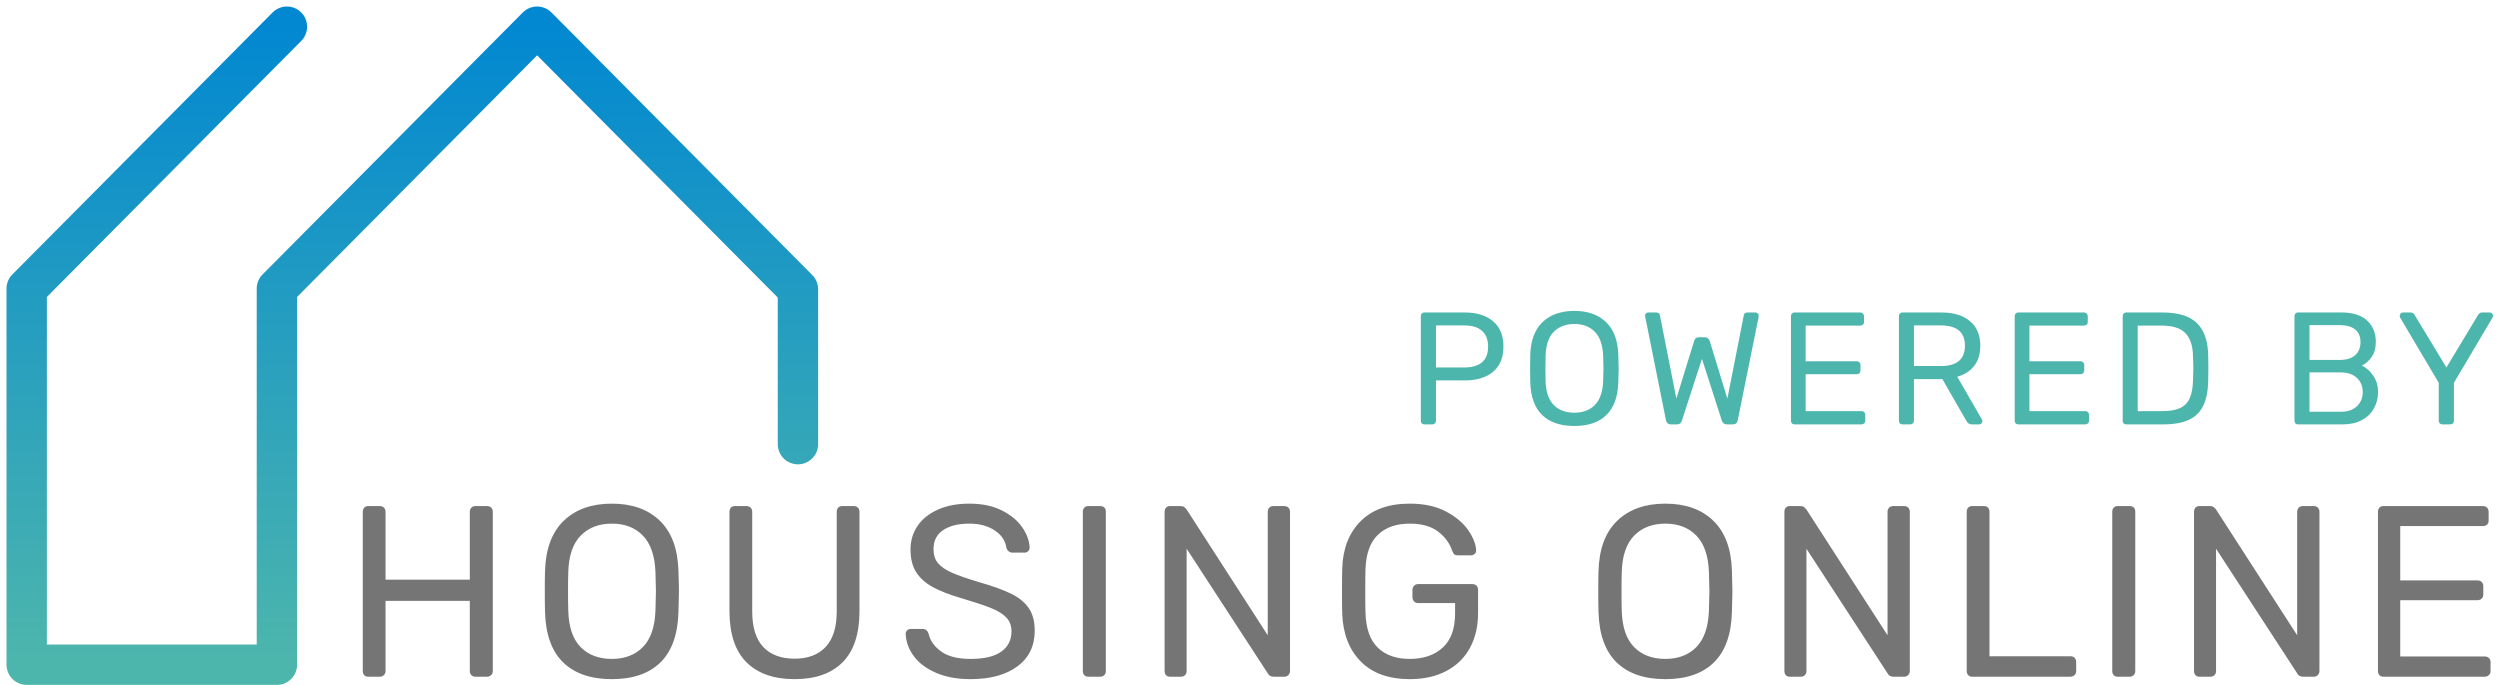 <svg width="281" height="77" viewBox="0 0 281 77" fill="none" xmlns="http://www.w3.org/2000/svg">
<path d="M89.688 49.922V32.511L60.373 3L31.124 32.444V74.712H3V32.444L32.249 3" stroke="url(#paint0_linear)" stroke-width="4.537" stroke-linecap="round" stroke-linejoin="round"/>
<path fill-rule="evenodd" clip-rule="evenodd" d="M40.94 75.884C40.831 75.765 40.777 75.615 40.777 75.432V57.541C40.777 57.34 40.831 57.18 40.94 57.061C41.049 56.943 41.194 56.883 41.376 56.883H42.682C42.882 56.883 43.04 56.943 43.158 57.061C43.276 57.18 43.335 57.34 43.335 57.541V65.158H52.806V57.541C52.806 57.34 52.865 57.18 52.983 57.061C53.101 56.943 53.251 56.883 53.432 56.883H54.739C54.938 56.883 55.097 56.943 55.215 57.061C55.333 57.18 55.392 57.34 55.392 57.541V75.432C55.392 75.615 55.329 75.765 55.202 75.884C55.075 76.003 54.92 76.062 54.739 76.062H53.432C53.251 76.062 53.101 76.003 52.983 75.884C52.865 75.765 52.806 75.615 52.806 75.432V67.541H43.335V75.432C43.335 75.615 43.272 75.765 43.145 75.884C43.018 76.003 42.863 76.062 42.682 76.062H41.376C41.194 76.062 41.049 76.003 40.94 75.884ZM63.303 74.459C62.015 73.208 61.334 71.322 61.262 68.802C61.244 68.254 61.235 67.477 61.235 66.473C61.235 65.468 61.244 64.701 61.262 64.171C61.334 61.687 62.038 59.806 63.371 58.527C64.705 57.249 66.506 56.609 68.774 56.609C71.042 56.609 72.838 57.249 74.162 58.527C75.487 59.806 76.186 61.687 76.258 64.171C76.294 65.231 76.313 65.998 76.313 66.473C76.313 66.929 76.294 67.706 76.258 68.802C76.186 71.322 75.51 73.208 74.231 74.459C72.951 75.71 71.132 76.336 68.774 76.336C66.415 76.336 64.591 75.71 63.303 74.459ZM72.257 72.733C73.128 71.847 73.6 70.491 73.673 68.665C73.709 67.569 73.727 66.838 73.727 66.473C73.727 66.071 73.709 65.34 73.673 64.281C73.6 62.454 73.128 61.093 72.257 60.199C71.386 59.303 70.225 58.856 68.774 58.856C67.322 58.856 66.156 59.303 65.276 60.199C64.396 61.093 63.929 62.454 63.875 64.281C63.856 64.811 63.847 65.541 63.847 66.473C63.847 67.386 63.856 68.117 63.875 68.665C63.929 70.491 64.392 71.847 65.263 72.733C66.134 73.619 67.304 74.062 68.774 74.062C70.225 74.062 71.386 73.619 72.257 72.733ZM83.897 74.432C82.627 73.162 81.992 71.24 81.992 68.665V57.541C81.992 57.34 82.046 57.18 82.155 57.061C82.264 56.943 82.409 56.883 82.591 56.883H83.897C84.097 56.883 84.255 56.943 84.373 57.061C84.491 57.18 84.55 57.34 84.55 57.541V68.719C84.55 70.509 84.963 71.843 85.789 72.72C86.614 73.596 87.789 74.035 89.313 74.035C90.819 74.035 91.985 73.592 92.811 72.706C93.636 71.82 94.049 70.491 94.049 68.719V57.541C94.049 57.34 94.103 57.18 94.212 57.061C94.321 56.943 94.475 56.883 94.675 56.883H95.981C96.163 56.883 96.312 56.943 96.43 57.061C96.548 57.18 96.607 57.34 96.607 57.541V68.665C96.607 71.24 95.977 73.162 94.716 74.432C93.455 75.701 91.654 76.336 89.313 76.336C86.972 76.336 85.167 75.701 83.897 74.432ZM105.212 75.624C104.114 75.149 103.28 74.523 102.708 73.747C102.137 72.971 101.833 72.135 101.797 71.24C101.797 71.094 101.851 70.966 101.96 70.856C102.069 70.747 102.205 70.692 102.368 70.692H103.702C104.028 70.692 104.255 70.875 104.382 71.24C104.545 72.007 105.013 72.669 105.784 73.226C106.555 73.784 107.657 74.062 109.091 74.062C110.633 74.062 111.785 73.788 112.547 73.24C113.309 72.692 113.69 71.934 113.69 70.966C113.69 70.345 113.504 69.834 113.132 69.432C112.76 69.03 112.207 68.678 111.472 68.377C110.737 68.076 109.635 67.706 108.165 67.267C106.768 66.865 105.657 66.436 104.831 65.98C104.006 65.523 103.384 64.961 102.967 64.295C102.55 63.628 102.341 62.783 102.341 61.76C102.341 60.774 102.604 59.893 103.13 59.116C103.656 58.34 104.418 57.728 105.416 57.281C106.414 56.833 107.594 56.609 108.955 56.609C110.37 56.609 111.581 56.861 112.588 57.363C113.595 57.865 114.362 58.495 114.888 59.253C115.414 60.011 115.695 60.774 115.731 61.541C115.731 61.706 115.677 61.842 115.568 61.952C115.459 62.062 115.323 62.116 115.16 62.116H113.799C113.654 62.116 113.518 62.071 113.391 61.979C113.264 61.888 113.173 61.751 113.119 61.569C113.01 60.783 112.574 60.135 111.812 59.623C111.05 59.112 110.098 58.856 108.955 58.856C107.721 58.856 106.741 59.098 106.015 59.582C105.289 60.066 104.926 60.783 104.926 61.733C104.926 62.372 105.094 62.893 105.43 63.295C105.766 63.696 106.283 64.053 106.981 64.363C107.68 64.674 108.7 65.03 110.043 65.432C111.585 65.87 112.797 66.308 113.677 66.747C114.557 67.185 115.214 67.728 115.65 68.377C116.085 69.025 116.303 69.861 116.303 70.884C116.303 72.601 115.654 73.939 114.357 74.898C113.06 75.857 111.304 76.336 109.091 76.336C107.603 76.336 106.31 76.099 105.212 75.624ZM121.873 75.884C121.765 75.765 121.71 75.615 121.71 75.432V57.514C121.71 57.331 121.765 57.18 121.873 57.061C121.982 56.943 122.127 56.883 122.309 56.883H123.67C123.869 56.883 124.023 56.938 124.132 57.048C124.241 57.157 124.296 57.313 124.296 57.514V75.432C124.296 75.615 124.237 75.765 124.119 75.884C124.001 76.003 123.851 76.062 123.67 76.062H122.309C122.127 76.062 121.982 76.003 121.873 75.884ZM131.064 75.884C130.955 75.765 130.9 75.615 130.9 75.432V57.541C130.9 57.34 130.955 57.18 131.064 57.061C131.172 56.943 131.318 56.883 131.499 56.883H132.697C132.878 56.883 133.014 56.92 133.105 56.993C133.196 57.066 133.286 57.157 133.377 57.267L142.495 71.404V57.541C142.495 57.34 142.554 57.18 142.671 57.061C142.789 56.943 142.939 56.883 143.121 56.883H144.345C144.545 56.883 144.704 56.943 144.822 57.061C144.94 57.18 144.998 57.34 144.998 57.541V75.405C144.998 75.587 144.94 75.743 144.822 75.87C144.704 75.998 144.554 76.062 144.372 76.062H143.148C142.839 76.062 142.622 75.934 142.495 75.679L133.377 61.678V75.432C133.377 75.615 133.318 75.765 133.2 75.884C133.082 76.003 132.932 76.062 132.751 76.062H131.499C131.318 76.062 131.172 76.003 131.064 75.884ZM152.964 74.364C151.657 73.048 150.959 71.267 150.868 69.021C150.85 68.473 150.841 67.614 150.841 66.445C150.841 65.258 150.85 64.4 150.868 63.87C150.941 61.642 151.635 59.874 152.95 58.568C154.266 57.262 156.103 56.609 158.462 56.609C160.058 56.609 161.41 56.902 162.517 57.486C163.624 58.071 164.458 58.769 165.021 59.582C165.583 60.395 165.883 61.148 165.919 61.842V61.897C165.919 62.043 165.86 62.167 165.742 62.267C165.624 62.368 165.493 62.418 165.347 62.418H163.823C163.66 62.418 163.538 62.381 163.456 62.308C163.374 62.235 163.297 62.098 163.225 61.897C162.934 61.039 162.399 60.317 161.619 59.733C160.839 59.148 159.786 58.856 158.462 58.856C156.938 58.856 155.74 59.276 154.869 60.116C153.998 60.957 153.535 62.253 153.481 64.007C153.463 64.537 153.454 65.349 153.454 66.445C153.454 67.523 153.463 68.336 153.481 68.884C153.535 70.656 153.998 71.962 154.869 72.802C155.74 73.642 156.938 74.062 158.462 74.062C160.004 74.062 161.238 73.637 162.163 72.788C163.089 71.939 163.551 70.665 163.551 68.966V67.788H159.387C159.206 67.788 159.056 67.724 158.938 67.596C158.82 67.468 158.761 67.313 158.761 67.13V66.308C158.761 66.126 158.82 65.971 158.938 65.843C159.056 65.715 159.206 65.651 159.387 65.651H165.484C165.683 65.651 165.842 65.71 165.96 65.829C166.078 65.948 166.137 66.107 166.137 66.308V68.911C166.137 70.391 165.833 71.692 165.225 72.816C164.617 73.939 163.733 74.806 162.571 75.418C161.41 76.03 160.04 76.336 158.462 76.336C156.103 76.336 154.27 75.679 152.964 74.364ZM181.714 74.459C180.426 73.208 179.745 71.322 179.673 68.802C179.654 68.254 179.645 67.477 179.645 66.473C179.645 65.468 179.654 64.701 179.673 64.171C179.745 61.687 180.448 59.806 181.782 58.527C183.115 57.249 184.916 56.609 187.184 56.609C189.452 56.609 191.249 57.249 192.573 58.527C193.898 59.806 194.596 61.687 194.669 64.171C194.705 65.231 194.723 65.998 194.723 66.473C194.723 66.929 194.705 67.706 194.669 68.802C194.596 71.322 193.92 73.208 192.641 74.459C191.362 75.71 189.543 76.336 187.184 76.336C184.826 76.336 183.002 75.71 181.714 74.459ZM190.668 72.733C191.539 71.847 192.011 70.491 192.083 68.665C192.12 67.569 192.138 66.838 192.138 66.473C192.138 66.071 192.12 65.34 192.083 64.281C192.011 62.454 191.539 61.093 190.668 60.199C189.797 59.303 188.636 58.856 187.184 58.856C185.733 58.856 184.567 59.303 183.687 60.199C182.807 61.093 182.34 62.454 182.285 64.281C182.267 64.811 182.258 65.541 182.258 66.473C182.258 67.386 182.267 68.117 182.285 68.665C182.34 70.491 182.802 71.847 183.673 72.733C184.544 73.619 185.715 74.062 187.184 74.062C188.636 74.062 189.797 73.619 190.668 72.733ZM200.729 75.884C200.62 75.765 200.566 75.615 200.566 75.432V57.541C200.566 57.34 200.62 57.18 200.729 57.061C200.838 56.943 200.983 56.883 201.165 56.883H202.362C202.544 56.883 202.68 56.92 202.77 56.993C202.861 57.066 202.952 57.157 203.043 57.267L212.16 71.404V57.541C212.16 57.34 212.219 57.18 212.337 57.061C212.455 56.943 212.605 56.883 212.786 56.883H214.011C214.211 56.883 214.369 56.943 214.487 57.061C214.605 57.18 214.664 57.34 214.664 57.541V75.405C214.664 75.587 214.605 75.743 214.487 75.87C214.369 75.998 214.22 76.062 214.038 76.062H212.813C212.505 76.062 212.287 75.934 212.16 75.679L203.043 61.678V75.432C203.043 75.615 202.984 75.765 202.866 75.884C202.748 76.003 202.598 76.062 202.417 76.062H201.165C200.983 76.062 200.838 76.003 200.729 75.884ZM221.223 75.884C221.114 75.765 221.06 75.615 221.06 75.432V57.514C221.06 57.331 221.114 57.18 221.223 57.061C221.332 56.943 221.477 56.883 221.659 56.883H223.02C223.201 56.883 223.346 56.943 223.455 57.061C223.564 57.18 223.618 57.331 223.618 57.514V73.761H232.709C232.908 73.761 233.067 73.82 233.185 73.939C233.303 74.058 233.362 74.208 233.362 74.391V75.432C233.362 75.615 233.298 75.765 233.171 75.884C233.044 76.003 232.89 76.062 232.709 76.062H221.659C221.477 76.062 221.332 76.003 221.223 75.884ZM237.581 75.884C237.472 75.765 237.417 75.615 237.417 75.432V57.514C237.417 57.331 237.472 57.18 237.581 57.061C237.689 56.943 237.835 56.883 238.016 56.883H239.377C239.576 56.883 239.731 56.938 239.84 57.048C239.948 57.157 240.003 57.313 240.003 57.514V75.432C240.003 75.615 239.944 75.765 239.826 75.884C239.708 76.003 239.558 76.062 239.377 76.062H238.016C237.835 76.062 237.689 76.003 237.581 75.884ZM246.771 75.884C246.662 75.765 246.607 75.615 246.607 75.432V57.541C246.607 57.34 246.662 57.18 246.771 57.061C246.88 56.943 247.025 56.883 247.206 56.883H248.404C248.585 56.883 248.721 56.92 248.812 56.993C248.903 57.066 248.993 57.157 249.084 57.267L258.202 71.404V57.541C258.202 57.34 258.261 57.18 258.379 57.061C258.497 56.943 258.646 56.883 258.828 56.883H260.052C260.252 56.883 260.411 56.943 260.529 57.061C260.647 57.18 260.706 57.34 260.706 57.541V75.405C260.706 75.587 260.647 75.743 260.529 75.87C260.411 75.998 260.261 76.062 260.08 76.062H258.855C258.546 76.062 258.329 75.934 258.202 75.679L249.084 61.678V75.432C249.084 75.615 249.025 75.765 248.907 75.884C248.789 76.003 248.64 76.062 248.458 76.062H247.206C247.025 76.062 246.88 76.003 246.771 75.884ZM267.446 75.884C267.337 75.765 267.283 75.615 267.283 75.432V57.541C267.283 57.34 267.337 57.18 267.446 57.061C267.555 56.943 267.7 56.883 267.882 56.883H279.068C279.267 56.883 279.426 56.943 279.544 57.061C279.662 57.18 279.721 57.34 279.721 57.541V58.527C279.721 58.71 279.662 58.856 279.544 58.966C279.426 59.075 279.267 59.13 279.068 59.13H269.787V65.24H278.469C278.669 65.24 278.827 65.299 278.945 65.418C279.063 65.537 279.122 65.697 279.122 65.897V66.829C279.122 67.012 279.063 67.162 278.945 67.281C278.827 67.4 278.669 67.459 278.469 67.459H269.787V73.788H279.286C279.485 73.788 279.644 73.847 279.762 73.966C279.88 74.085 279.939 74.245 279.939 74.446V75.432C279.939 75.615 279.875 75.765 279.748 75.884C279.621 76.003 279.467 76.062 279.286 76.062H267.882C267.7 76.062 267.555 76.003 267.446 75.884Z" fill="#757575"/>
<path d="M160.094 47.701C159.974 47.701 159.878 47.665 159.806 47.593C159.734 47.509 159.699 47.407 159.699 47.287V35.554C159.699 35.423 159.734 35.321 159.806 35.249C159.878 35.165 159.974 35.123 160.094 35.123H164.64C165.993 35.123 167.053 35.453 167.82 36.111C168.599 36.758 168.988 37.705 168.988 38.95C168.988 40.196 168.599 41.142 167.82 41.789C167.053 42.436 165.993 42.76 164.64 42.76H161.405V47.287C161.405 47.407 161.364 47.509 161.28 47.593C161.208 47.665 161.112 47.701 160.992 47.701H160.094ZM164.55 41.304C166.359 41.304 167.263 40.52 167.263 38.95C167.263 38.184 167.035 37.597 166.58 37.19C166.137 36.782 165.46 36.578 164.55 36.578H161.405V41.304H164.55ZM176.959 47.88C175.402 47.88 174.198 47.473 173.347 46.658C172.497 45.832 172.048 44.592 172 42.939C171.988 42.58 171.982 42.071 171.982 41.412C171.982 40.753 171.988 40.25 172 39.903C172.048 38.273 172.509 37.04 173.383 36.201C174.27 35.363 175.462 34.944 176.959 34.944C178.456 34.944 179.642 35.363 180.517 36.201C181.391 37.04 181.852 38.273 181.9 39.903C181.924 40.597 181.936 41.1 181.936 41.412C181.936 41.711 181.924 42.221 181.9 42.939C181.852 44.592 181.403 45.832 180.553 46.658C179.714 47.473 178.516 47.88 176.959 47.88ZM176.959 46.389C177.917 46.389 178.684 46.102 179.259 45.527C179.834 44.94 180.145 44.047 180.193 42.849C180.217 42.131 180.229 41.651 180.229 41.412C180.229 41.148 180.217 40.669 180.193 39.974C180.145 38.777 179.834 37.884 179.259 37.297C178.684 36.71 177.917 36.417 176.959 36.417C176.001 36.417 175.228 36.71 174.641 37.297C174.066 37.884 173.761 38.777 173.725 39.974C173.713 40.322 173.707 40.801 173.707 41.412C173.707 42.011 173.713 42.49 173.725 42.849C173.761 44.047 174.066 44.94 174.641 45.527C175.216 46.102 175.989 46.389 176.959 46.389ZM187.812 47.701C187.512 47.701 187.327 47.545 187.255 47.233L184.937 35.68L184.901 35.483C184.901 35.387 184.937 35.303 185.009 35.231C185.081 35.159 185.165 35.123 185.26 35.123H186.141C186.392 35.123 186.536 35.225 186.572 35.429L188.423 44.808L190.417 38.339C190.489 38.052 190.675 37.908 190.974 37.908H191.603C191.891 37.908 192.082 38.052 192.178 38.339L194.155 44.808L196.005 35.429C196.041 35.225 196.191 35.123 196.454 35.123H197.317C197.413 35.123 197.497 35.159 197.568 35.231C197.64 35.303 197.676 35.387 197.676 35.483C197.676 35.554 197.67 35.62 197.658 35.68L195.322 47.233C195.263 47.545 195.077 47.701 194.765 47.701H194.119C193.819 47.701 193.621 47.551 193.526 47.252L191.298 40.334L189.052 47.252C188.968 47.551 188.776 47.701 188.477 47.701H187.812ZM201.698 47.701C201.578 47.701 201.482 47.665 201.41 47.593C201.339 47.509 201.303 47.407 201.303 47.287V35.554C201.303 35.423 201.339 35.321 201.41 35.249C201.482 35.165 201.578 35.123 201.698 35.123H209.083C209.215 35.123 209.316 35.165 209.388 35.249C209.472 35.321 209.514 35.423 209.514 35.554V36.201C209.514 36.321 209.472 36.417 209.388 36.489C209.316 36.561 209.215 36.596 209.083 36.596H202.956V40.603H208.687C208.819 40.603 208.921 40.645 208.993 40.729C209.077 40.801 209.119 40.903 209.119 41.035V41.645C209.119 41.765 209.077 41.867 208.993 41.951C208.921 42.023 208.819 42.059 208.687 42.059H202.956V46.209H209.227C209.358 46.209 209.46 46.251 209.532 46.335C209.616 46.407 209.658 46.509 209.658 46.641V47.287C209.658 47.407 209.616 47.509 209.532 47.593C209.448 47.665 209.346 47.701 209.227 47.701H201.698ZM213.835 47.701C213.715 47.701 213.619 47.665 213.547 47.593C213.475 47.509 213.439 47.407 213.439 47.287V35.554C213.439 35.423 213.475 35.321 213.547 35.249C213.619 35.165 213.715 35.123 213.835 35.123H218.219C219.584 35.123 220.651 35.447 221.417 36.093C222.196 36.728 222.585 37.657 222.585 38.878C222.585 39.789 222.358 40.538 221.902 41.124C221.447 41.711 220.812 42.119 219.998 42.346L222.765 47.144C222.801 47.215 222.819 47.281 222.819 47.341C222.819 47.437 222.783 47.521 222.711 47.593C222.639 47.665 222.555 47.701 222.459 47.701H221.669C221.489 47.701 221.345 47.659 221.238 47.575C221.142 47.491 221.052 47.371 220.968 47.215L218.327 42.616H215.128V47.287C215.128 47.407 215.086 47.509 215.003 47.593C214.919 47.665 214.817 47.701 214.697 47.701H213.835ZM218.147 41.142C219.956 41.142 220.86 40.382 220.86 38.861C220.86 37.339 219.956 36.578 218.147 36.578H215.128V41.142H218.147ZM226.849 47.701C226.729 47.701 226.633 47.665 226.561 47.593C226.489 47.509 226.454 47.407 226.454 47.287V35.554C226.454 35.423 226.489 35.321 226.561 35.249C226.633 35.165 226.729 35.123 226.849 35.123H234.234C234.365 35.123 234.467 35.165 234.539 35.249C234.623 35.321 234.665 35.423 234.665 35.554V36.201C234.665 36.321 234.623 36.417 234.539 36.489C234.467 36.561 234.365 36.596 234.234 36.596H228.107V40.603H233.838C233.97 40.603 234.072 40.645 234.144 40.729C234.228 40.801 234.27 40.903 234.27 41.035V41.645C234.27 41.765 234.228 41.867 234.144 41.951C234.072 42.023 233.97 42.059 233.838 42.059H228.107V46.209H234.377C234.509 46.209 234.611 46.251 234.683 46.335C234.767 46.407 234.809 46.509 234.809 46.641V47.287C234.809 47.407 234.767 47.509 234.683 47.593C234.599 47.665 234.497 47.701 234.377 47.701H226.849ZM238.986 47.701C238.866 47.701 238.77 47.665 238.698 47.593C238.626 47.509 238.59 47.407 238.59 47.287V35.554C238.59 35.423 238.626 35.321 238.698 35.249C238.77 35.165 238.866 35.123 238.986 35.123H243.046C244.855 35.123 246.161 35.53 246.963 36.345C247.766 37.148 248.179 38.363 248.203 39.992C248.215 40.34 248.221 40.807 248.221 41.394C248.221 41.981 248.215 42.454 248.203 42.813C248.179 43.951 247.994 44.88 247.646 45.598C247.311 46.305 246.778 46.832 246.047 47.18C245.316 47.527 244.346 47.701 243.136 47.701H238.986ZM243.046 46.209C243.885 46.209 244.55 46.096 245.041 45.868C245.544 45.628 245.903 45.263 246.119 44.772C246.346 44.269 246.472 43.592 246.496 42.742C246.52 42.023 246.532 41.574 246.532 41.394C246.532 41.202 246.52 40.759 246.496 40.064C246.472 38.867 246.185 37.992 245.634 37.441C245.095 36.878 244.202 36.596 242.957 36.596H240.279V46.209H243.046ZM258.293 47.701C258.174 47.701 258.078 47.665 258.006 47.593C257.934 47.509 257.898 47.407 257.898 47.287V35.554C257.898 35.423 257.934 35.321 258.006 35.249C258.078 35.165 258.174 35.123 258.293 35.123H263.199C264.468 35.123 265.427 35.429 266.073 36.039C266.72 36.65 267.044 37.447 267.044 38.429C267.044 39.1 266.888 39.663 266.577 40.118C266.265 40.561 265.9 40.885 265.481 41.089C265.996 41.34 266.427 41.729 266.774 42.256C267.122 42.783 267.295 43.388 267.295 44.071C267.295 44.742 267.14 45.353 266.828 45.904C266.529 46.455 266.079 46.892 265.481 47.215C264.882 47.539 264.169 47.701 263.342 47.701H258.293ZM262.929 40.46C263.708 40.46 264.301 40.286 264.708 39.938C265.115 39.579 265.319 39.082 265.319 38.447C265.319 37.824 265.115 37.351 264.708 37.028C264.313 36.704 263.72 36.543 262.929 36.543H259.587V40.46H262.929ZM263.109 46.281C263.875 46.281 264.474 46.078 264.906 45.67C265.349 45.251 265.57 44.718 265.57 44.071C265.57 43.412 265.349 42.879 264.906 42.472C264.474 42.065 263.875 41.861 263.109 41.861H259.587V46.281H263.109ZM274.528 47.701C274.408 47.701 274.306 47.665 274.222 47.593C274.15 47.509 274.114 47.407 274.114 47.287V43.029L269.784 35.716C269.748 35.644 269.73 35.566 269.73 35.483C269.73 35.387 269.766 35.303 269.838 35.231C269.91 35.159 269.994 35.123 270.089 35.123H270.952C271.168 35.123 271.323 35.225 271.419 35.429L274.977 41.304L278.516 35.429C278.636 35.225 278.792 35.123 278.984 35.123H279.846C279.942 35.123 280.026 35.159 280.098 35.231C280.181 35.303 280.223 35.387 280.223 35.483C280.223 35.542 280.199 35.62 280.151 35.716L275.821 43.029V47.287C275.821 47.407 275.779 47.509 275.695 47.593C275.624 47.665 275.522 47.701 275.39 47.701H274.528Z" fill="#4DB6AC"/>
<defs>
<linearGradient id="paint0_linear" x1="89.688" y1="74.712" x2="89.688" y2="3" gradientUnits="userSpaceOnUse">
<stop stop-color="#4DB6AC"/>
<stop offset="1" stop-color="#0288D1"/>
</linearGradient>
</defs>
</svg>
